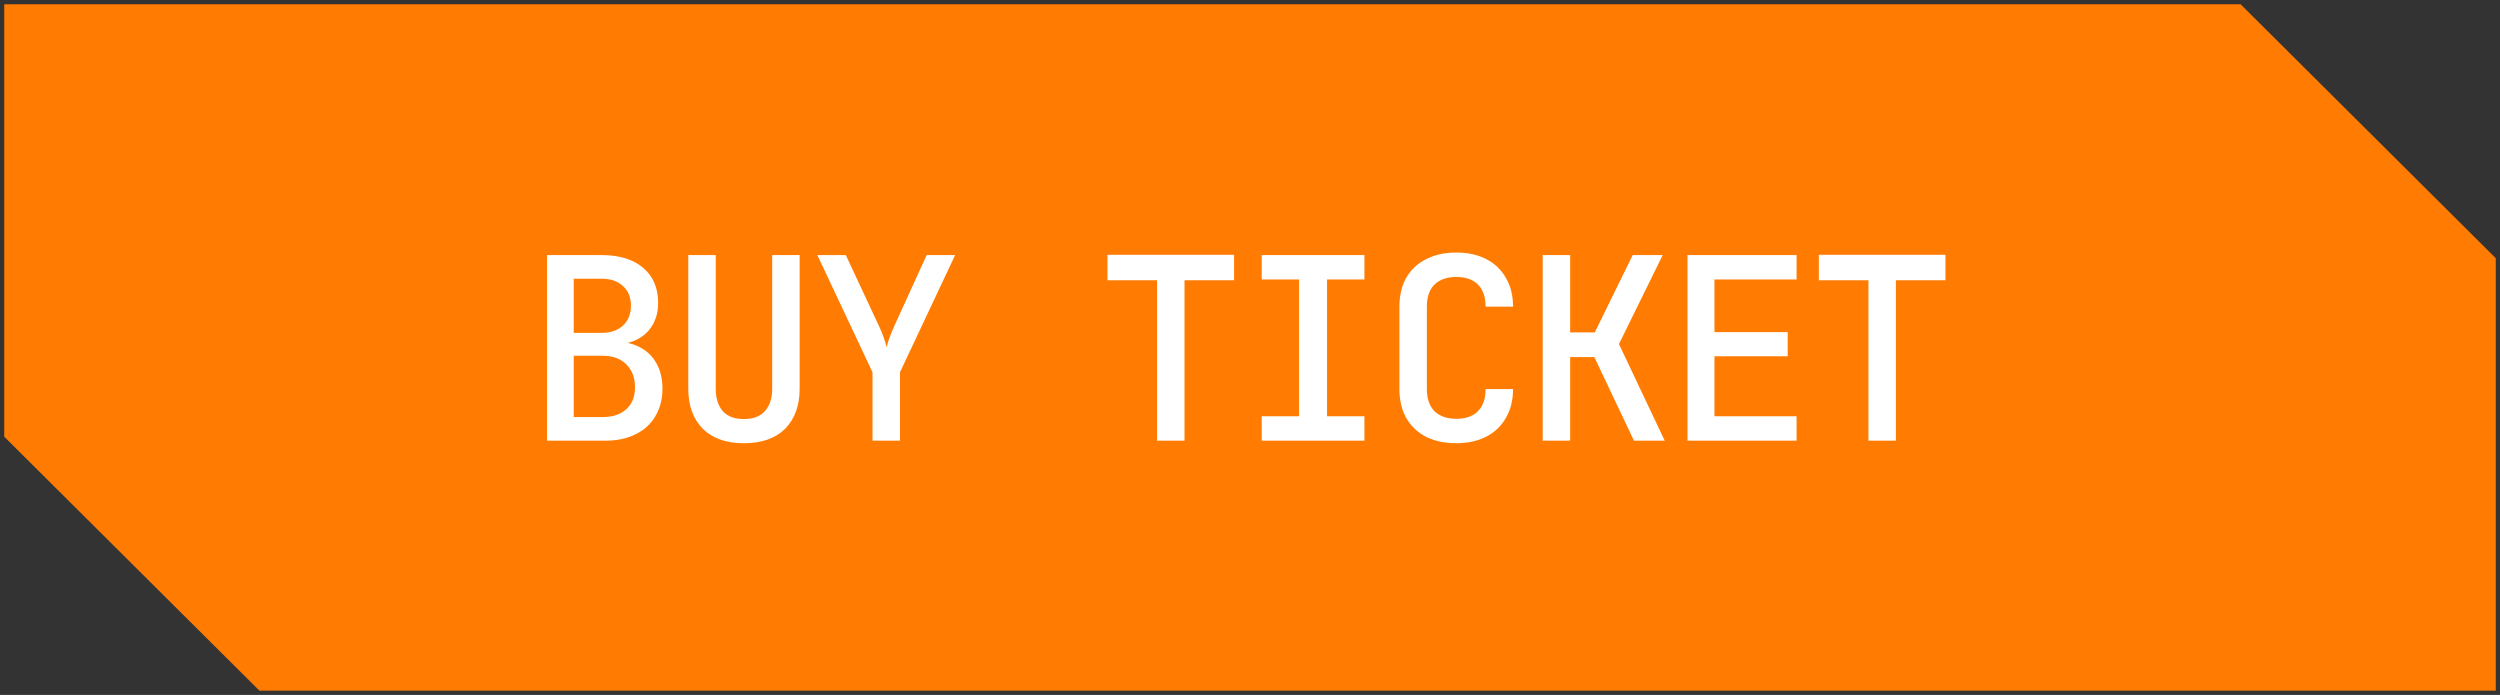 <?xml version="1.0" encoding="UTF-8"?> <svg xmlns="http://www.w3.org/2000/svg" width="295" height="82" viewBox="0 0 295 82" fill="none"><rect x="0" y="0" width="295" height="82" fill="#333333" stroke="none"/><path d="M264.181 1L294 30.677V81H30.819L1 51.323V1H264.181Z" fill="#FF7B01" stroke="#FF7B01"></path><path d="M64.55 52V30.1H71C73.08 30.1 74.71 30.6 75.89 31.6C77.07 32.6 77.66 33.98 77.66 35.74C77.66 36.74 77.44 37.61 77 38.35C76.58 39.07 75.99 39.63 75.23 40.03C74.47 40.43 73.58 40.63 72.56 40.63V40.33C73.66 40.31 74.63 40.52 75.47 40.96C76.31 41.38 76.97 42.01 77.45 42.85C77.93 43.69 78.17 44.69 78.17 45.85C78.17 47.09 77.89 48.18 77.33 49.12C76.79 50.04 76.01 50.75 74.99 51.25C73.99 51.75 72.8 52 71.42 52H64.55ZM67.7 49.21H71.15C72.31 49.21 73.23 48.9 73.91 48.28C74.59 47.66 74.93 46.8 74.93 45.7C74.93 44.58 74.59 43.68 73.91 43C73.23 42.32 72.31 41.98 71.15 41.98H67.7V49.21ZM67.7 39.28H70.97C72.05 39.28 72.9 38.99 73.52 38.41C74.14 37.83 74.45 37.05 74.45 36.07C74.45 35.09 74.14 34.32 73.52 33.76C72.9 33.18 72.06 32.89 71 32.89H67.7V39.28ZM87.788 52.3C85.688 52.3 84.068 51.73 82.928 50.59C81.788 49.43 81.218 47.86 81.218 45.88V30.1H84.458V45.88C84.458 46.98 84.728 47.85 85.268 48.49C85.828 49.13 86.668 49.45 87.788 49.45C88.888 49.45 89.718 49.13 90.278 48.49C90.838 47.85 91.118 46.98 91.118 45.88V30.1H94.358V45.88C94.358 47.86 93.788 49.43 92.648 50.59C91.508 51.73 89.888 52.3 87.788 52.3ZM102.957 52V43.93L96.447 30.1H99.807L103.677 38.38C103.937 38.92 104.147 39.43 104.307 39.91C104.467 40.37 104.577 40.73 104.637 40.99C104.677 40.73 104.777 40.37 104.937 39.91C105.117 39.43 105.327 38.92 105.567 38.38L109.347 30.1H112.707L106.197 43.93V52H102.957ZM136.533 52V33.07H130.683V30.07H145.623V33.07H139.773V52H136.533ZM148.881 52V49.12H153.291V32.98H148.881V30.1H161.001V32.98H156.591V49.12H161.001V52H148.881ZM171.85 52.3C170.49 52.3 169.3 52.05 168.28 51.55C167.28 51.03 166.5 50.29 165.94 49.33C165.4 48.35 165.13 47.21 165.13 45.91V36.19C165.13 34.87 165.4 33.73 165.94 32.77C166.5 31.81 167.28 31.08 168.28 30.58C169.3 30.06 170.49 29.8 171.85 29.8C173.21 29.8 174.39 30.06 175.39 30.58C176.39 31.1 177.16 31.84 177.7 32.8C178.26 33.74 178.54 34.87 178.54 36.19H175.3C175.3 35.05 175 34.18 174.4 33.58C173.8 32.98 172.95 32.68 171.85 32.68C170.75 32.68 169.89 32.98 169.27 33.58C168.67 34.18 168.37 35.04 168.37 36.16V45.91C168.37 47.03 168.67 47.9 169.27 48.52C169.89 49.12 170.75 49.42 171.85 49.42C172.95 49.42 173.8 49.12 174.4 48.52C175 47.9 175.3 47.03 175.3 45.91H178.54C178.54 47.21 178.26 48.34 177.7 49.3C177.16 50.26 176.39 51 175.39 51.52C174.39 52.04 173.21 52.3 171.85 52.3ZM182.038 52V30.1H185.278V39.22H188.188L192.658 30.1H196.198L191.038 40.6L196.438 52H192.808L188.128 42.13H185.278V52H182.038ZM199.126 52V30.1H211.996V32.98H202.306V39.19H210.946V42.04H202.306V49.12H211.996V52H199.126ZM220.475 52V33.07H214.625V30.07H229.565V33.07H223.715V52H220.475Z" fill="white"></path></svg> 